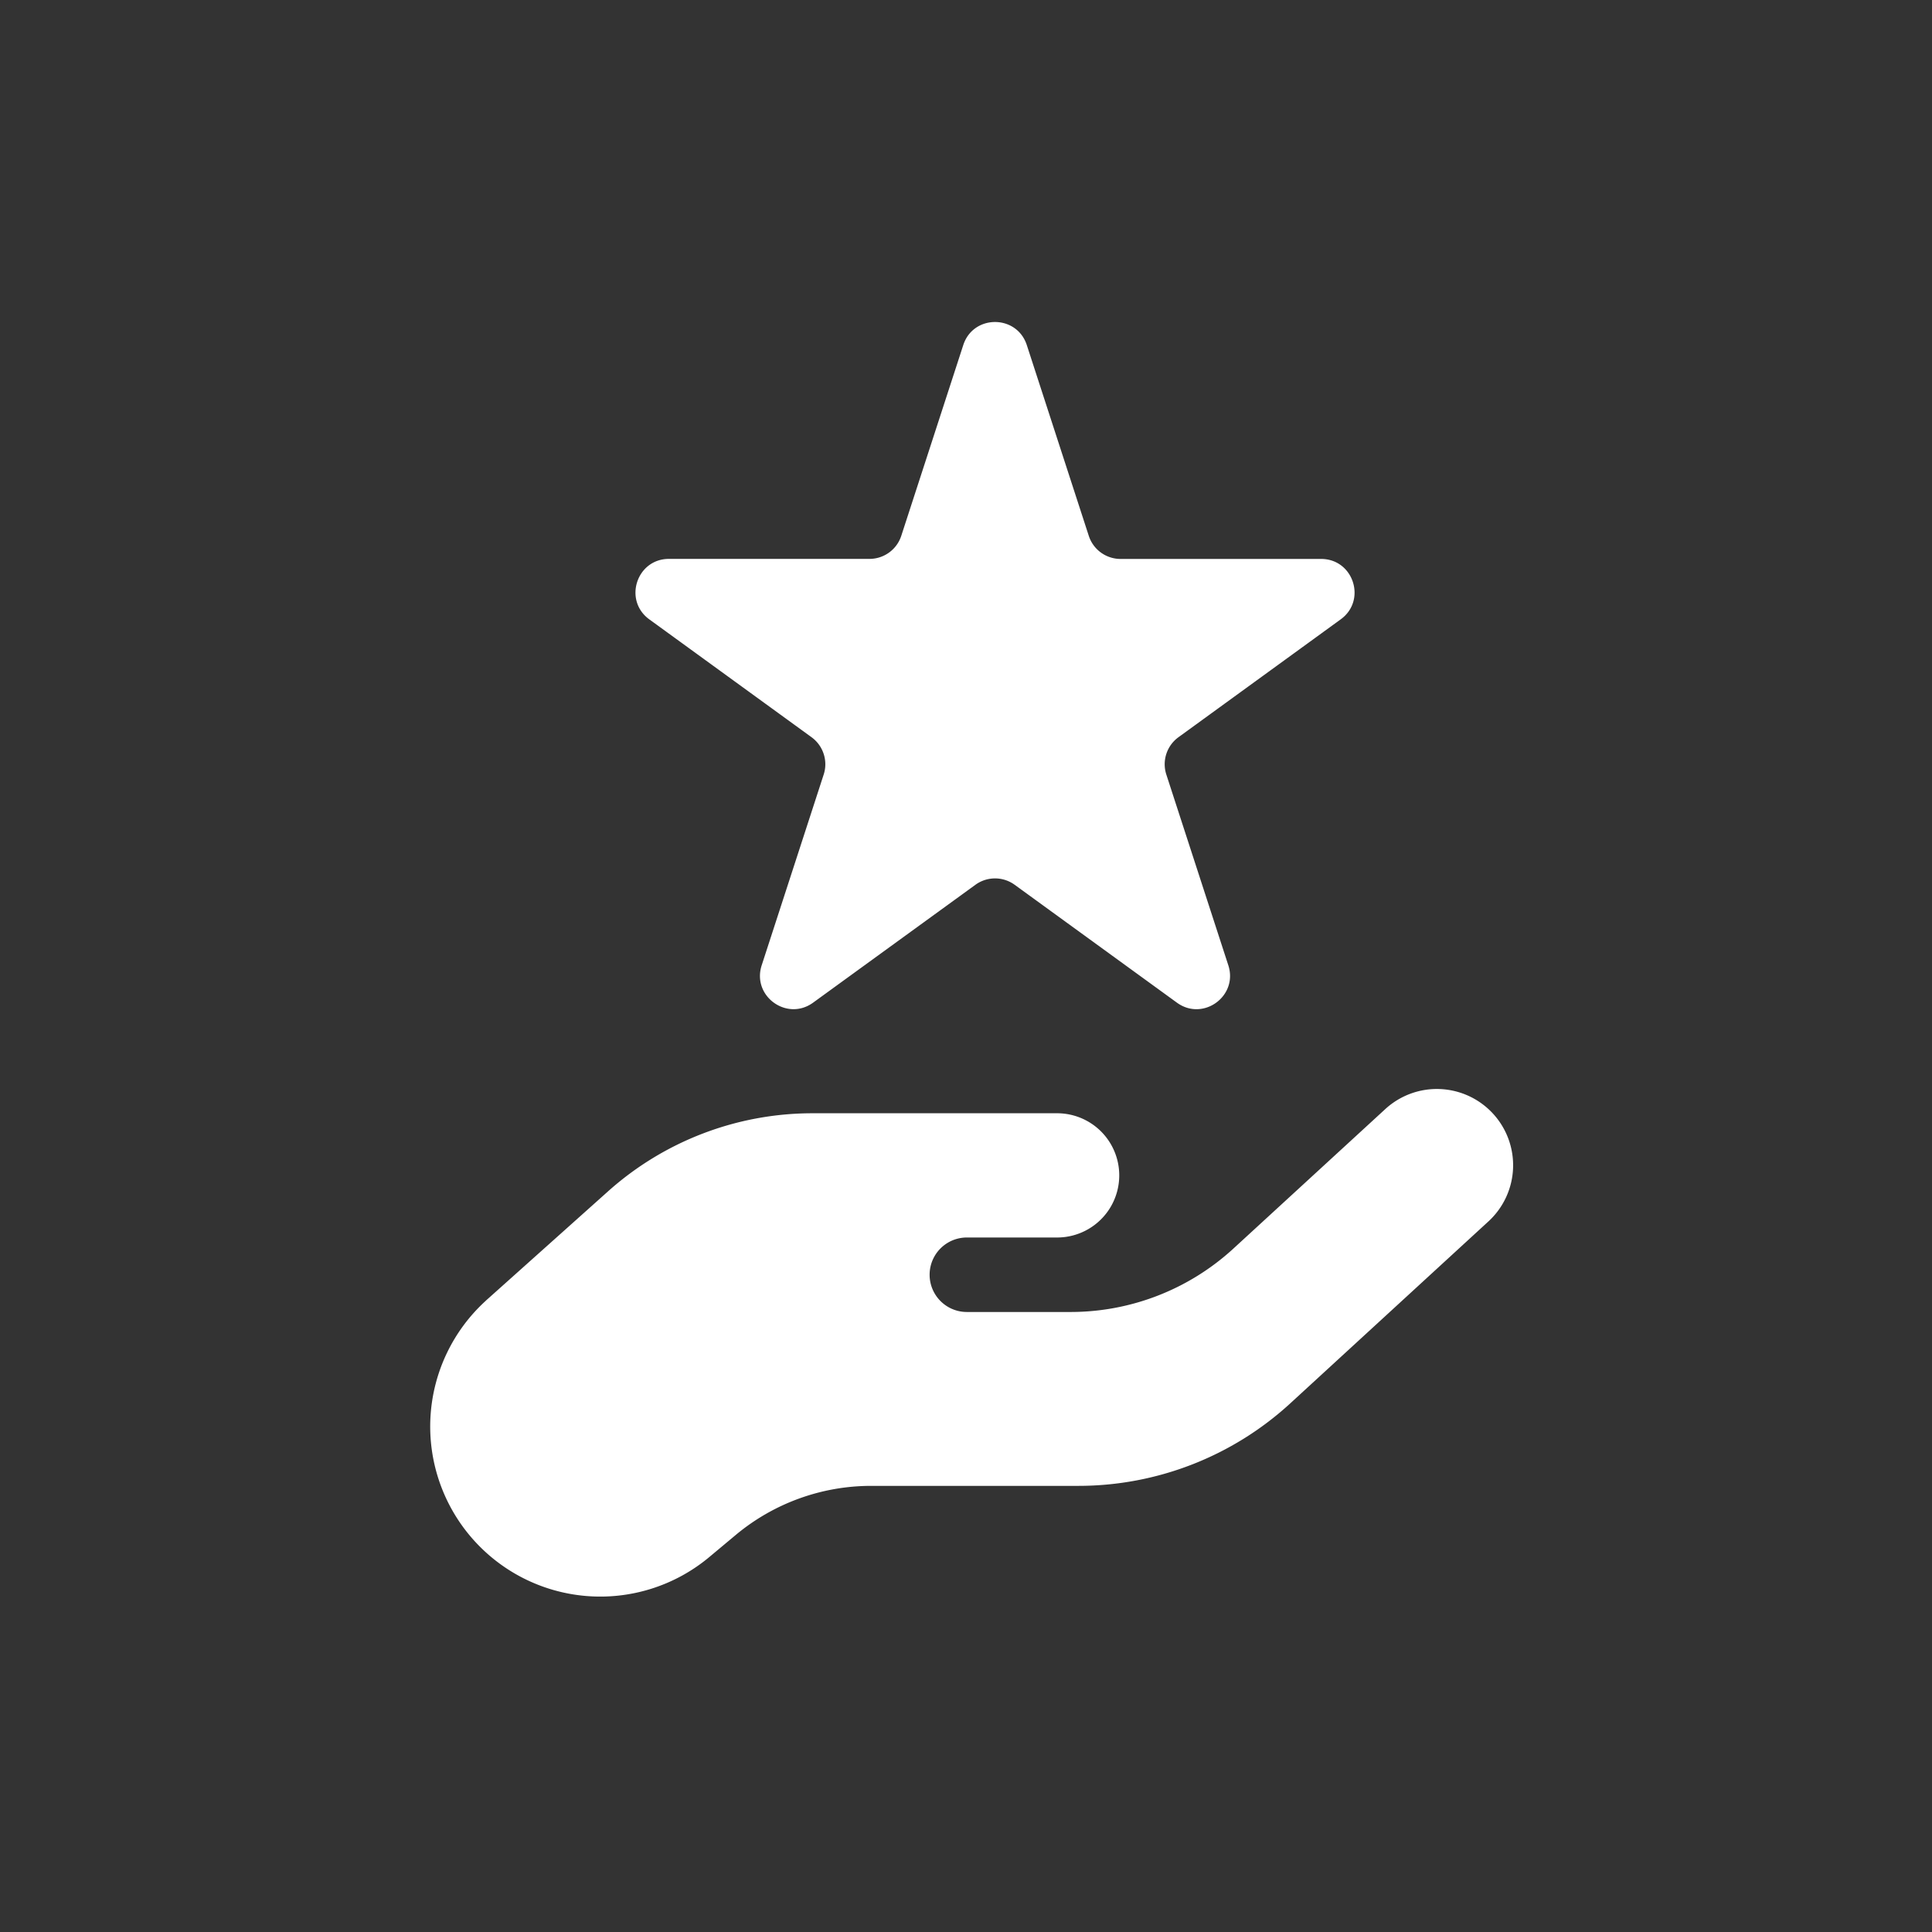 <svg xmlns="http://www.w3.org/2000/svg" width="36" height="36" fill="none"><rect width="100%" height="100%" fill="#333333" stroke="none"/><g clip-path="url(#a)"><path fill="#fff" fill-rule="evenodd" d="M19.133 6.43c-.187-.573-.998-.573-1.184 0l-1.155 3.554a.623.623 0 0 1-.592.43h-3.737c-.603 0-.854.772-.366 1.127l3.023 2.196c.218.159.31.44.226.696l-1.155 3.554c-.186.574.47 1.05.958.696l3.024-2.196a.622.622 0 0 1 .732 0l3.023 2.196c.488.355 1.144-.122.958-.696l-1.155-3.554a.622.622 0 0 1 .226-.696l3.024-2.197c.487-.354.237-1.125-.366-1.125h-3.738a.622.622 0 0 1-.591-.43L19.133 6.43ZM9.056 24.233l2.273-2.033a5.715 5.715 0 0 1 3.81-1.456h4.559a1.157 1.157 0 0 1 0 2.315h-1.682a.694.694 0 0 0 0 1.388h1.932a4.486 4.486 0 0 0 3.034-1.181l2.831-2.6a1.42 1.42 0 0 1 1.922 2.093l-3.692 3.39a5.843 5.843 0 0 1-3.951 1.538h-3.859a3.94 3.94 0 0 0-2.525.916l-.509.425a3.169 3.169 0 0 1-4.143-4.794Z" clip-rule="evenodd"/></g><defs><clipPath id="a"><path fill="#fff" d="M0 12C0 5.373 5.373 0 12 0h12c6.627 0 12 5.373 12 12v12c0 6.627-5.373 12-12 12H12C5.373 36 0 30.627 0 24V12Z"/></clipPath></defs></svg>